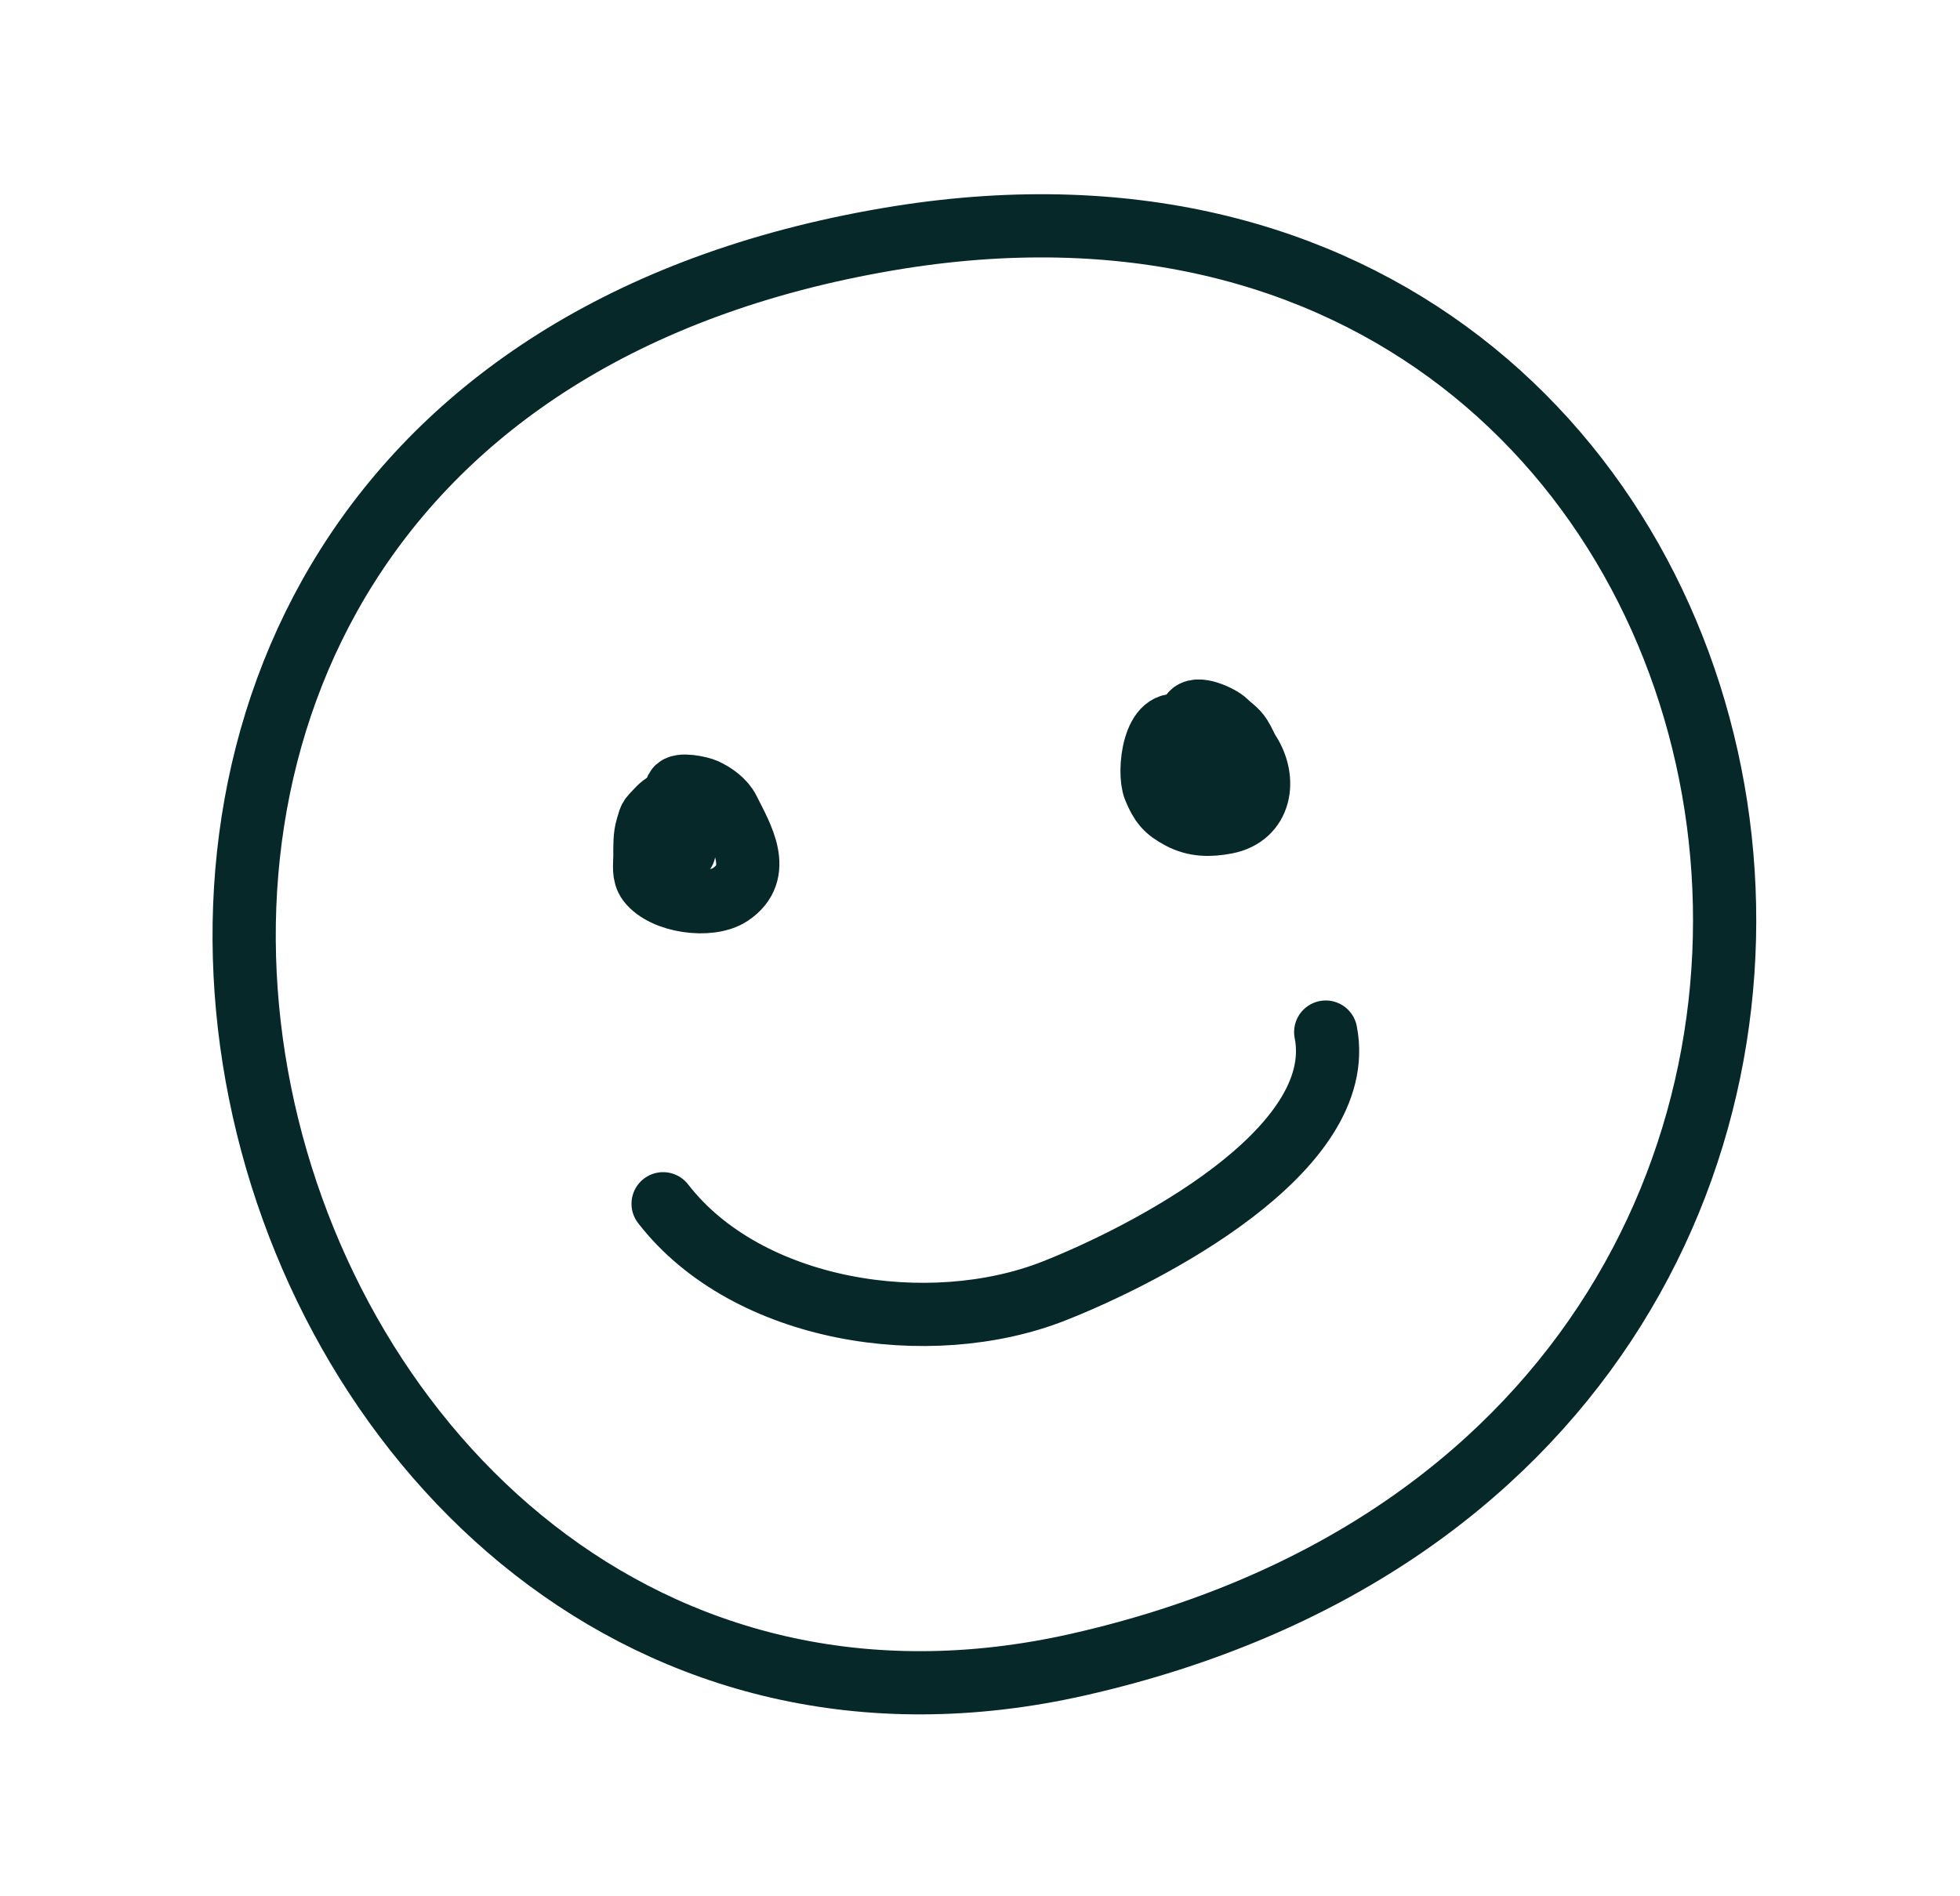 <svg xmlns="http://www.w3.org/2000/svg" fill="none" viewBox="0 0 31 30" height="30" width="31">
<path stroke-linecap="round" stroke="#062829" d="M14.054 3.783C-2.781 6.641 3.379 29.435 17.059 26.333C32.883 22.745 29.119 1.226 14.054 3.783Z"></path>
<path stroke-linecap="round" stroke="#062829" d="M20.968 16.328C21.34 18.212 18.093 19.864 16.665 20.426C14.703 21.197 11.823 20.77 10.488 19.044"></path>
<path stroke-linecap="round" stroke="#062829" d="M10.901 12.664C10.684 12.664 10.475 12.732 10.475 12.998C10.475 13.087 10.583 13.229 10.674 13.249C10.932 13.306 11.046 13.069 11.034 12.851C11.028 12.736 10.885 12.691 10.794 12.691C10.694 12.691 10.643 12.648 10.541 12.703C10.443 12.756 10.408 12.811 10.328 12.891C10.176 13.043 10.283 13.291 10.448 13.378C10.576 13.445 10.677 13.464 10.821 13.464"></path>
<path stroke-linecap="round" stroke="#062829" d="M19.125 11.576C18.988 11.648 18.885 11.837 18.885 11.989C18.885 12.186 19.059 12.322 19.26 12.347C19.465 12.373 19.539 12.297 19.599 12.103C19.636 11.982 19.608 11.765 19.477 11.715C19.323 11.655 19.125 11.603 18.992 11.736C18.864 11.863 18.779 12.02 18.779 12.202C18.779 12.292 18.951 12.391 19.045 12.402C19.099 12.408 19.151 12.452 19.205 12.455C19.228 12.456 19.34 12.455 19.312 12.455"></path>
<path stroke-linecap="round" stroke="#062829" d="M18.703 11.507C18.256 11.297 18.151 12.214 18.262 12.476C18.36 12.71 18.437 12.814 18.67 12.936C18.904 13.06 19.138 13.059 19.39 13.011C19.941 12.906 20.031 12.337 19.756 11.908C19.703 11.826 19.673 11.739 19.62 11.656C19.554 11.552 19.472 11.508 19.388 11.424C19.306 11.341 18.913 11.155 18.837 11.307"></path>
<path stroke-linecap="round" stroke="#062829" d="M10.534 12.781C10.187 12.93 10.2 13.21 10.2 13.542C10.2 13.684 10.17 13.834 10.259 13.951C10.501 14.266 11.227 14.367 11.551 14.151C12.077 13.8 11.728 13.233 11.519 12.815C11.45 12.675 11.293 12.562 11.15 12.497C11.07 12.461 10.746 12.391 10.701 12.481"></path>
</svg>
